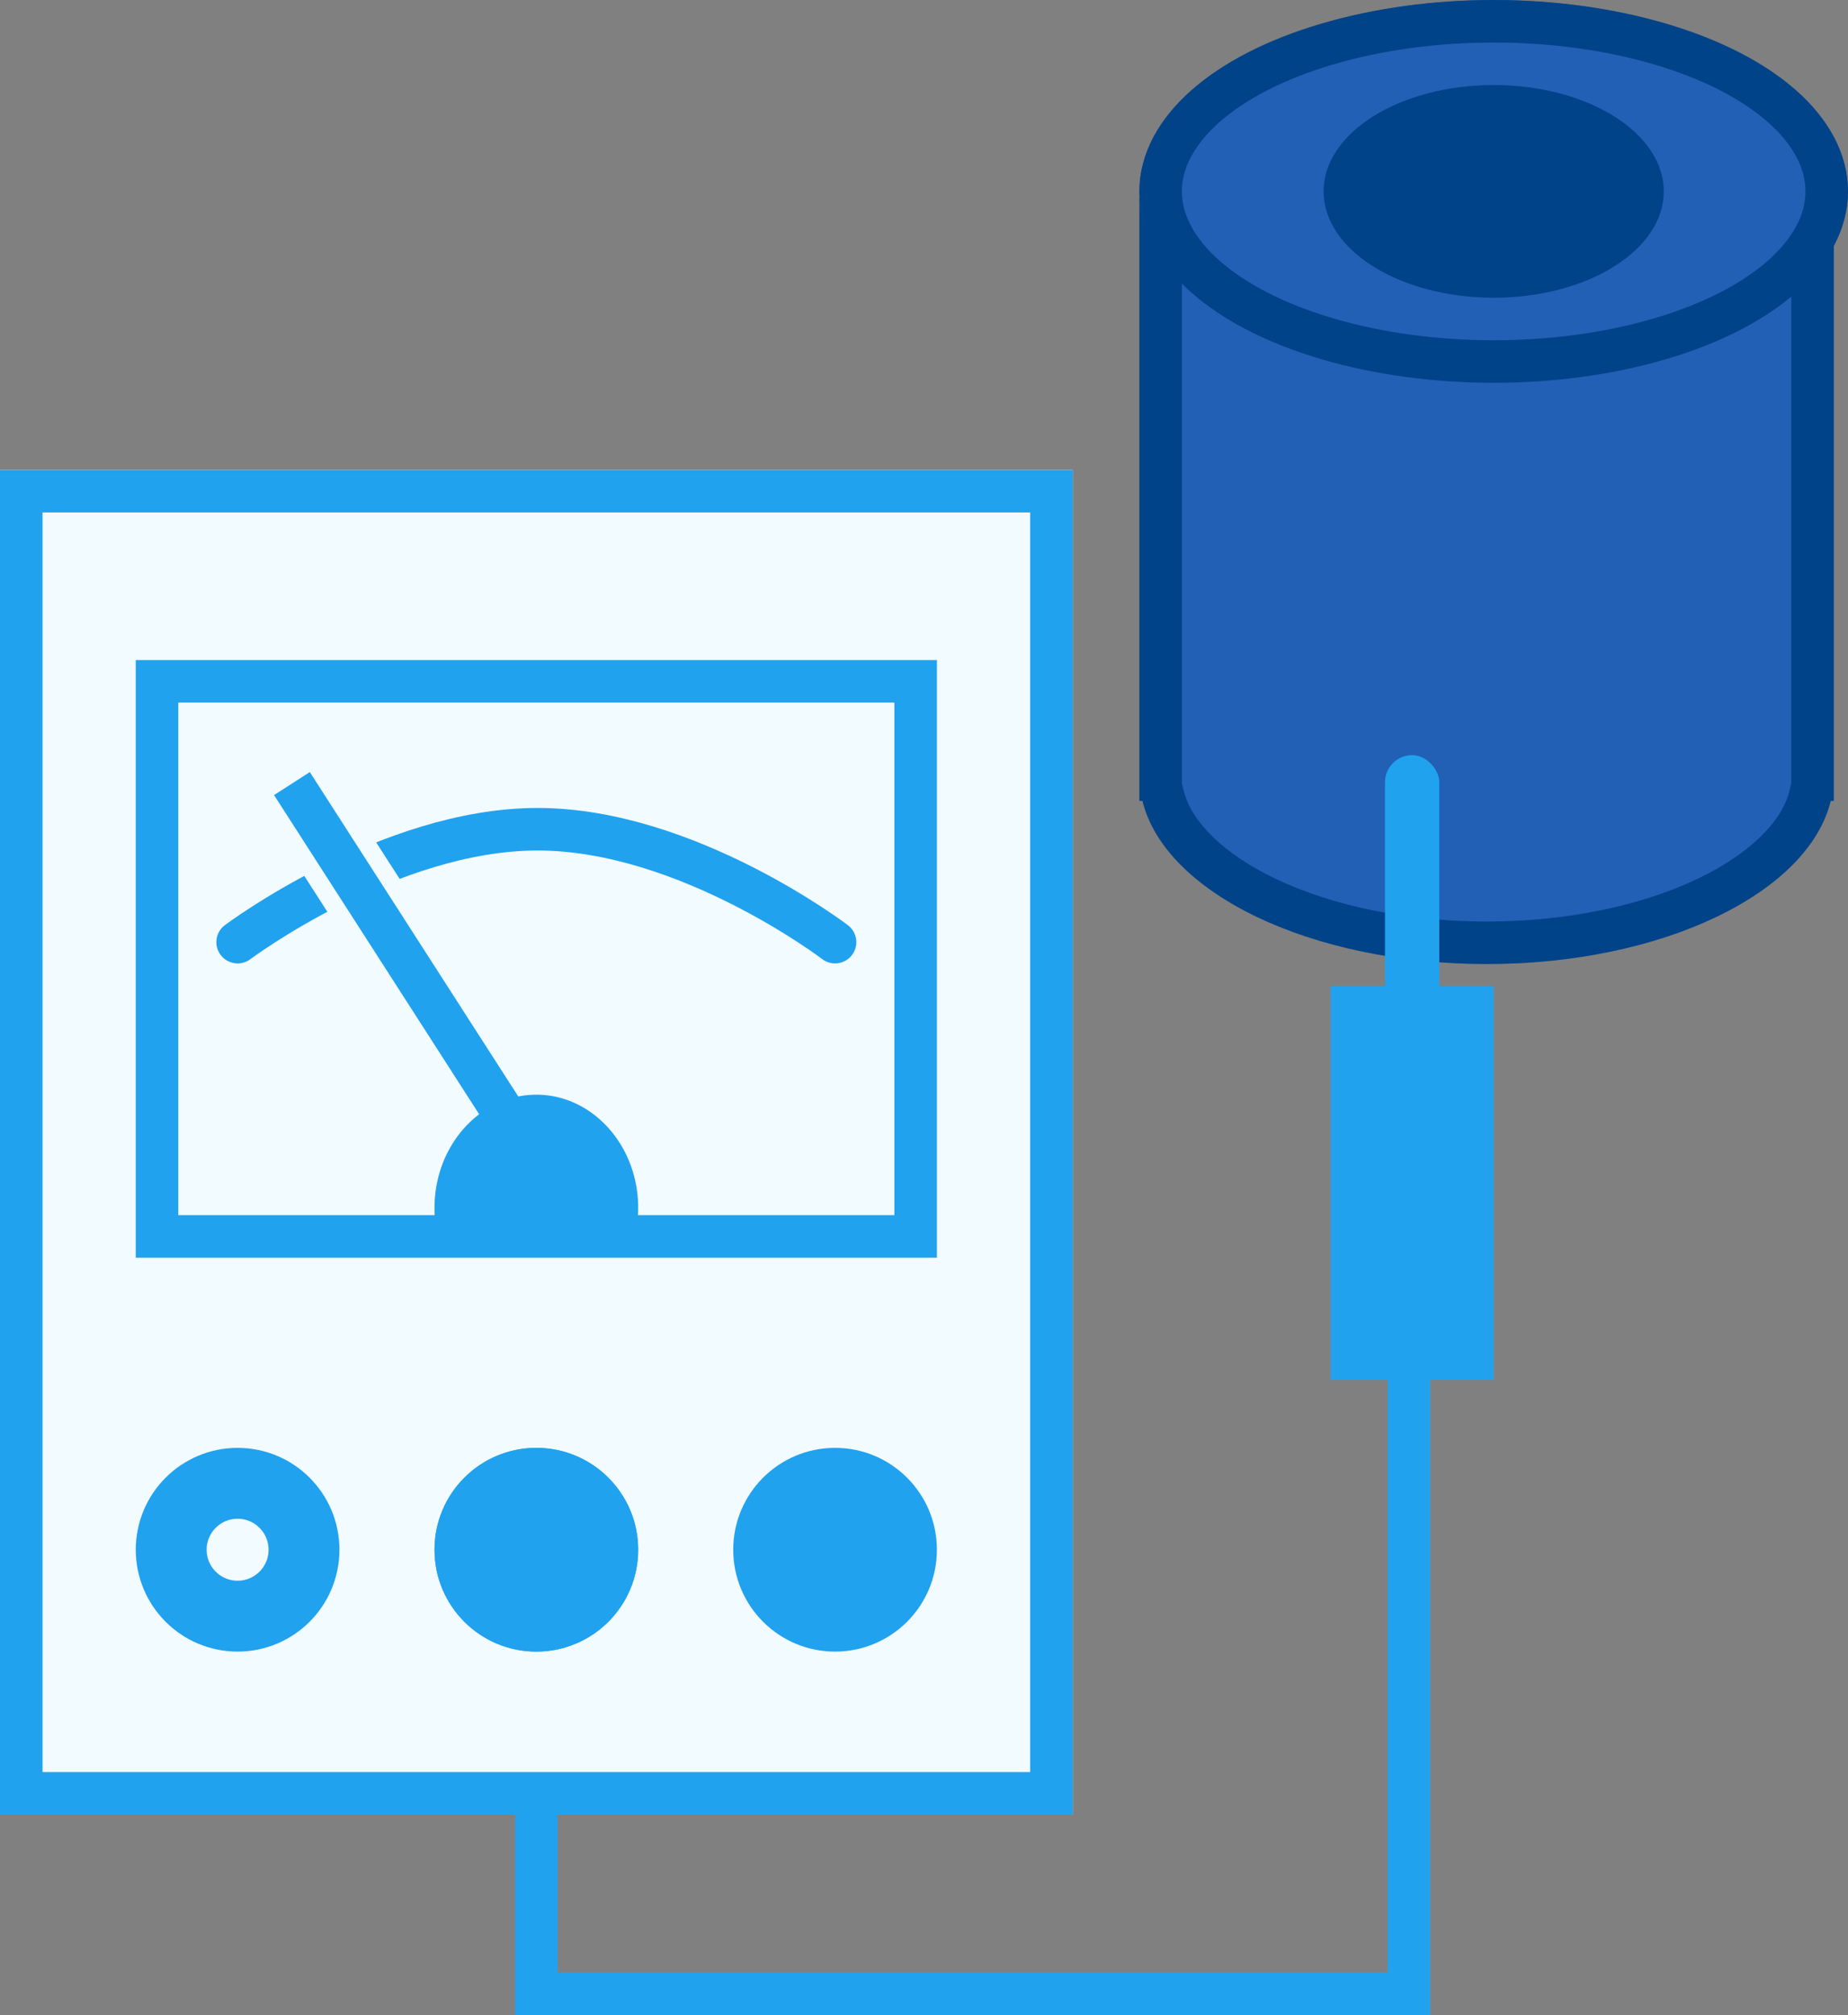 <svg xmlns="http://www.w3.org/2000/svg" width="130.391" height="142.129"><rect width="100%" height="100%" fill="#808080" stroke="none"/><g transform="translate(-1031.262 -1250.257)"><path fill="#20a2ef" d="M1125.151 1319.807h11.497v27.784h-11.497z"/><g transform="translate(1112.011 1250.257)"><g fill="#2160b5"><path d="M24.142 66.5c-5.754 0-11.278-1.126-15.555-3.171-4.022-1.924-6.605-4.479-7.273-7.196l-.172-.701V15.5h46v39.932l-.172.701c-.668 2.717-3.251 5.272-7.273 7.196-4.276 2.045-9.8 3.171-15.555 3.171z"/><path d="M24.142 65c5.535 0 10.83-1.074 14.908-3.024 3.557-1.701 5.912-3.961 6.463-6.2l.129-.526V17h-43v38.25l.13.525c.55 2.24 2.905 4.5 6.462 6.2C13.313 63.926 18.607 65 24.142 65m0 3C11.718 68 1.455 62.988-.142 56.491h-.216V14h49v42.491h-.216C46.83 62.988 36.566 68 24.142 68z" fill="#004388"/></g><g transform="translate(-.358)" fill="#2160b5" stroke="#004388" stroke-width="3"><ellipse cx="25" cy="13.5" rx="25" ry="13.5" stroke="none"/><ellipse cx="25" cy="13.5" rx="23.5" ry="12" fill="none"/></g><ellipse cx="12" cy="7.5" rx="12" ry="7.5" transform="translate(12.642 6)" fill="#004388"/></g><g transform="translate(1031.262 1283.401)"><g fill="#f2fbff" stroke="#20a2ef" stroke-width="3"><path d="M0 0h75.686v94.847H0z" stroke="none"/><path fill="none" d="M1.5 1.5h72.686v91.847H1.5z"/></g><g fill="#f2fbff"><path d="M64.605 54.067H11.08V14.913h53.525v39.154z"/><path d="M12.58 16.413v36.154h50.525V16.413H12.58m-3-3h56.525v42.154H9.58V13.413z" fill="#20a2ef"/></g><circle cx="7.185" cy="7.185" r="7.185" transform="translate(30.658 68.98)" fill="#20a2ef"/><g transform="translate(9.58 68.98)" fill="none" stroke="#20a2ef" stroke-width="5"><circle cx="7.185" cy="7.185" r="7.185" stroke="none"/><circle cx="7.185" cy="7.185" r="4.685"/></g><circle cx="7.185" cy="7.185" r="7.185" transform="translate(51.735 68.98)" fill="#20a2ef"/><circle cx="7.185" cy="7.185" r="7.185" transform="translate(30.658 68.98)" fill="#20a2ef"/><path d="M16.766 33.31s10.628-7.965 21.167-7.965S58.92 33.31 58.92 33.31" fill="none" stroke="#20a2ef" stroke-linecap="round" stroke-width="3"/><path fill="none" stroke="#f2fbff" stroke-width="3" d="M36.885 49.842L19.64 23.016m19.64 25.845L22.035 22.035"/><path d="M44.885 53.651H30.802a8.908 8.908 0 01-.144-1.598c0-4.402 3.224-7.983 7.186-7.983s7.185 3.581 7.185 7.983a8.911 8.911 0 01-.144 1.6z" fill="#20a2ef"/><path fill="none" stroke="#20a2ef" stroke-width="3" d="M37.843 48.951L20.598 22.125"/></g><path d="M1069.104 1378.248v12.638h61.574v-49.873" fill="none" stroke="#20a2ef" stroke-width="3"/><rect width="3.832" height="27.784" rx="1.916" transform="translate(1128.983 1303.52)" fill="#20a2ef"/></g></svg>